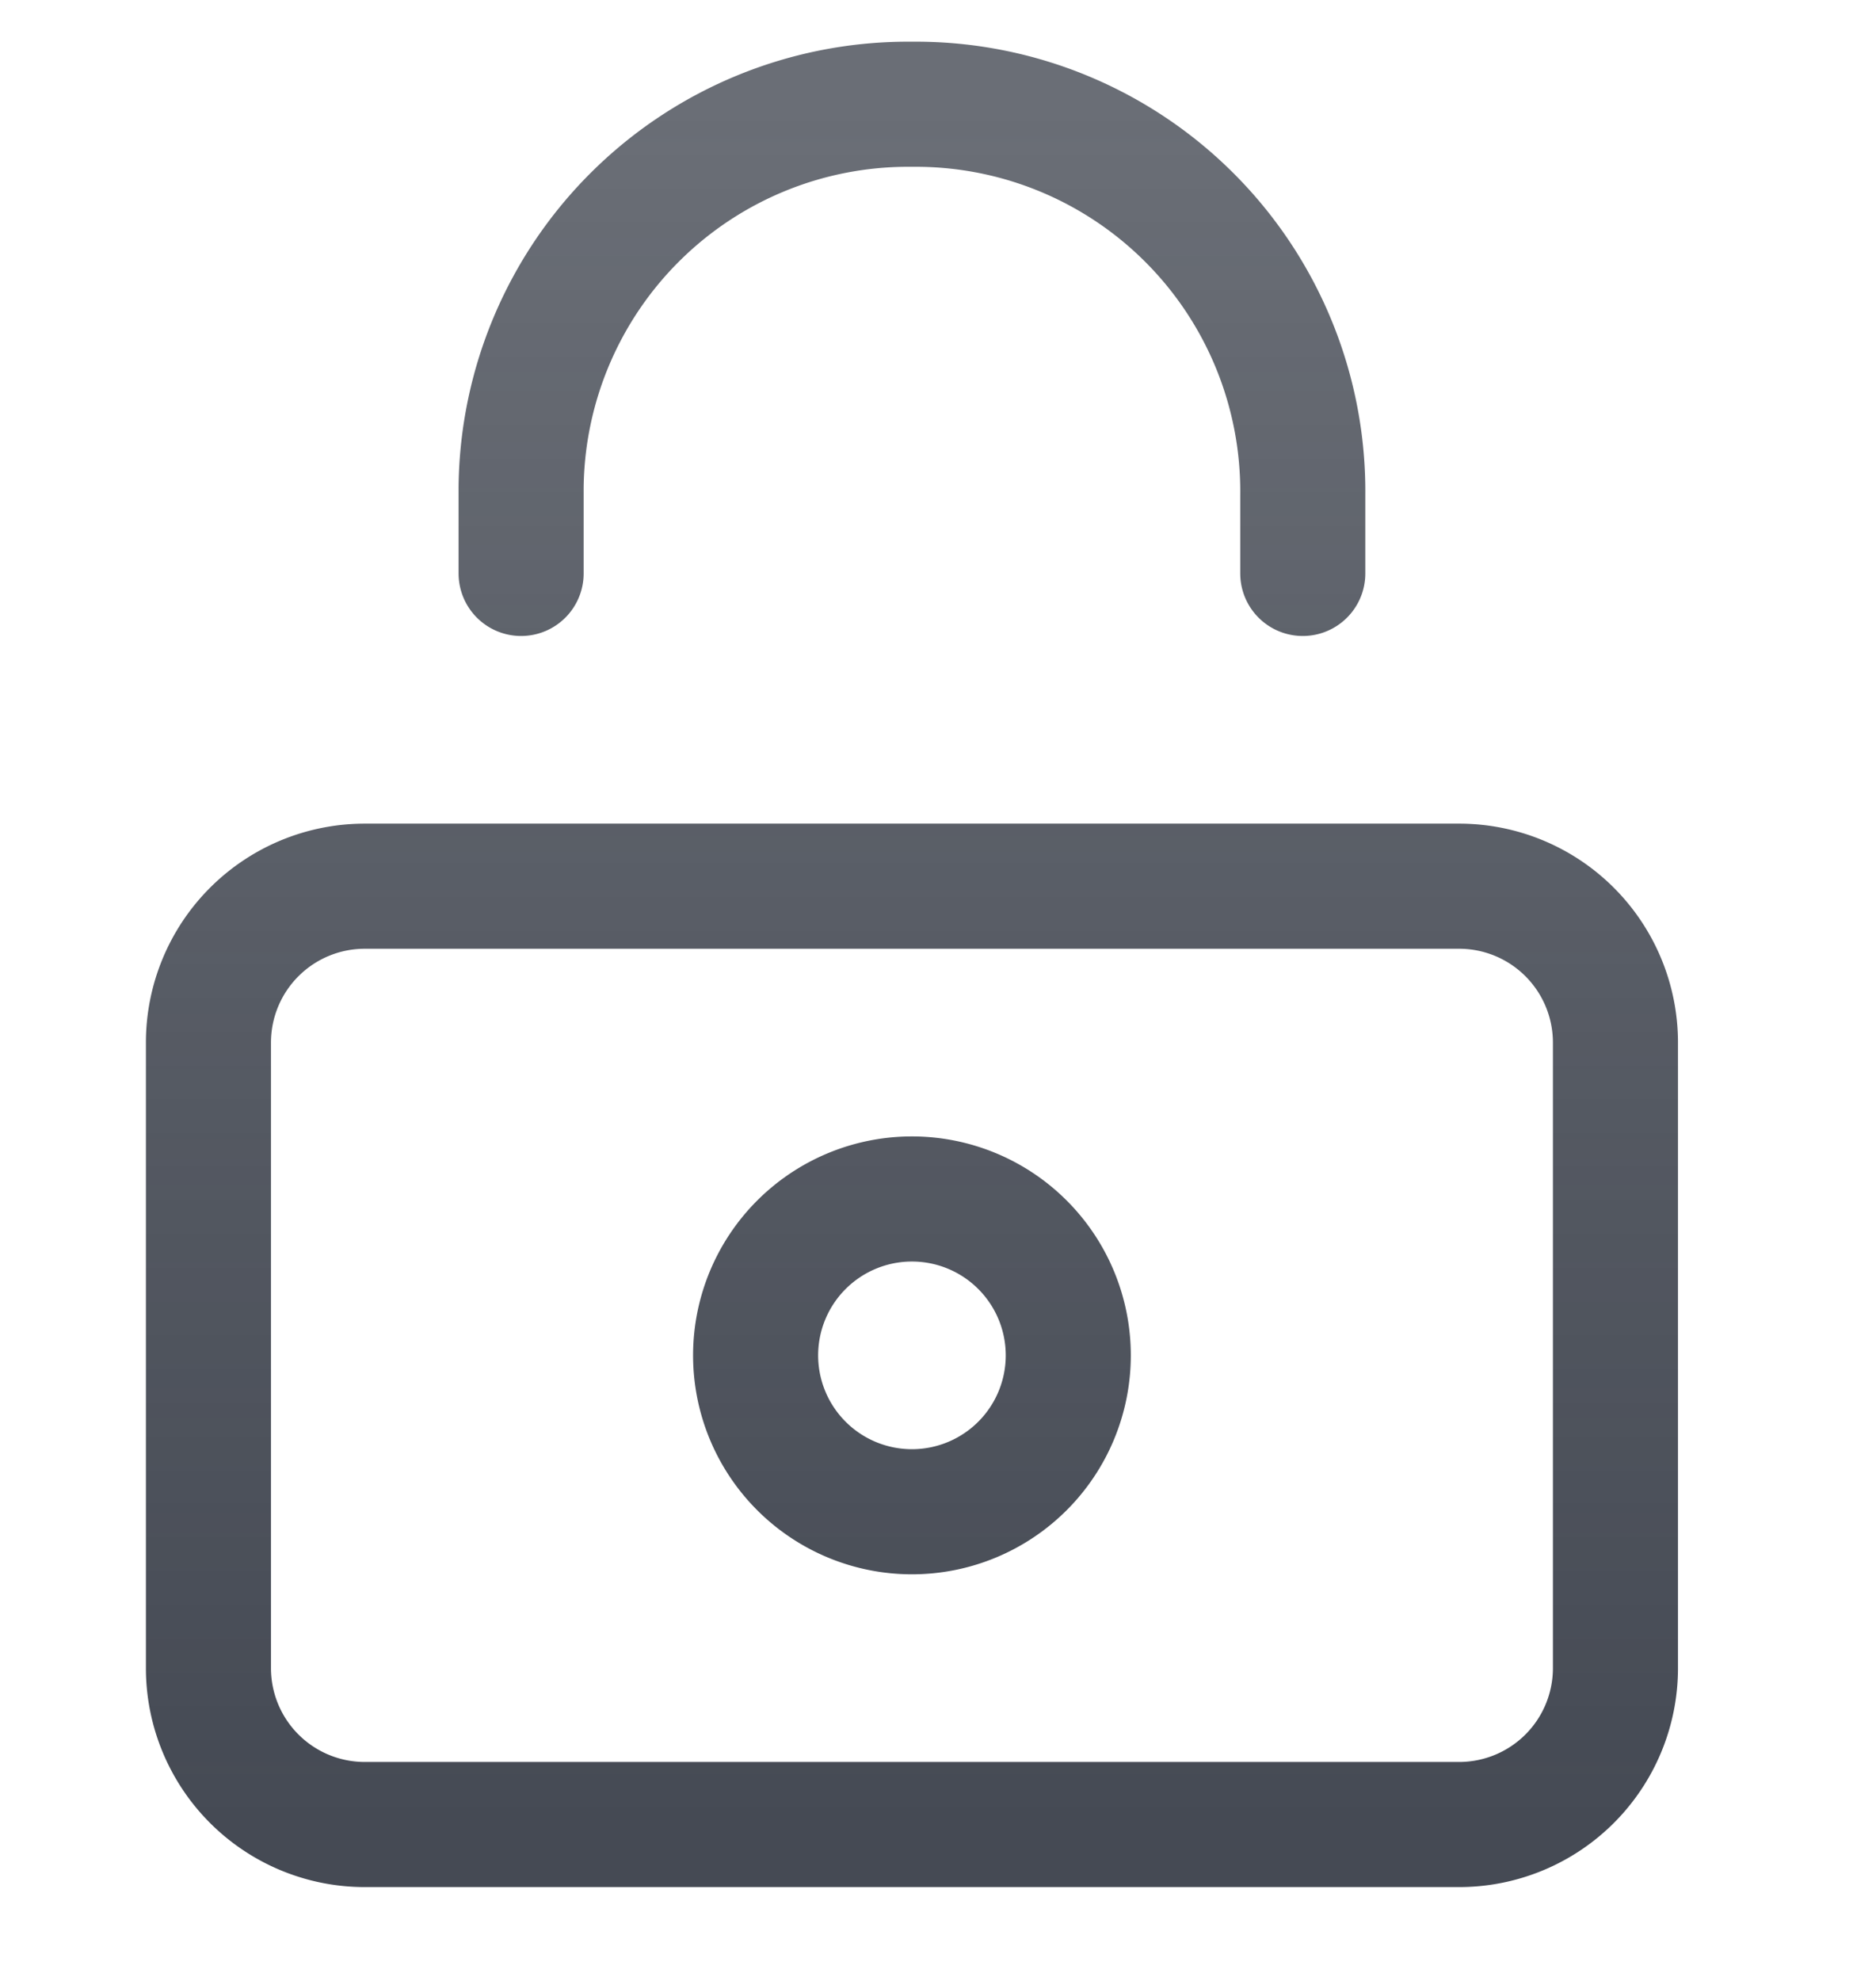 <svg xmlns="http://www.w3.org/2000/svg" fill="none" viewBox="0 0 18 19"><path stroke="url(#data-encryption_svg__a)" stroke-linecap="round" stroke-linejoin="round" stroke-width="1.2" d="M12.5 5.5v-.75A3.713 3.713 0 0 0 8.825 1H8.75A3.713 3.713 0 0 0 5 4.675V5.5m-1.5 3H14a1.5 1.5 0 0 1 1.5 1.5v6a1.5 1.5 0 0 1-1.5 1.5H3.5A1.5 1.5 0 0 1 2 16v-6a1.5 1.5 0 0 1 1.5-1.5m6.75 4.5a1.5 1.5 0 1 1-3 0 1.5 1.5 0 0 1 3 0"/><defs><linearGradient id="data-encryption_svg__a" x1="8.75" x2="8.75" y1="1" y2="17.5" gradientUnits="userSpaceOnUse"><stop stop-color="#454A54" stop-opacity=".8"/><stop offset="1" stop-color="#454A54"/></linearGradient></defs></svg>